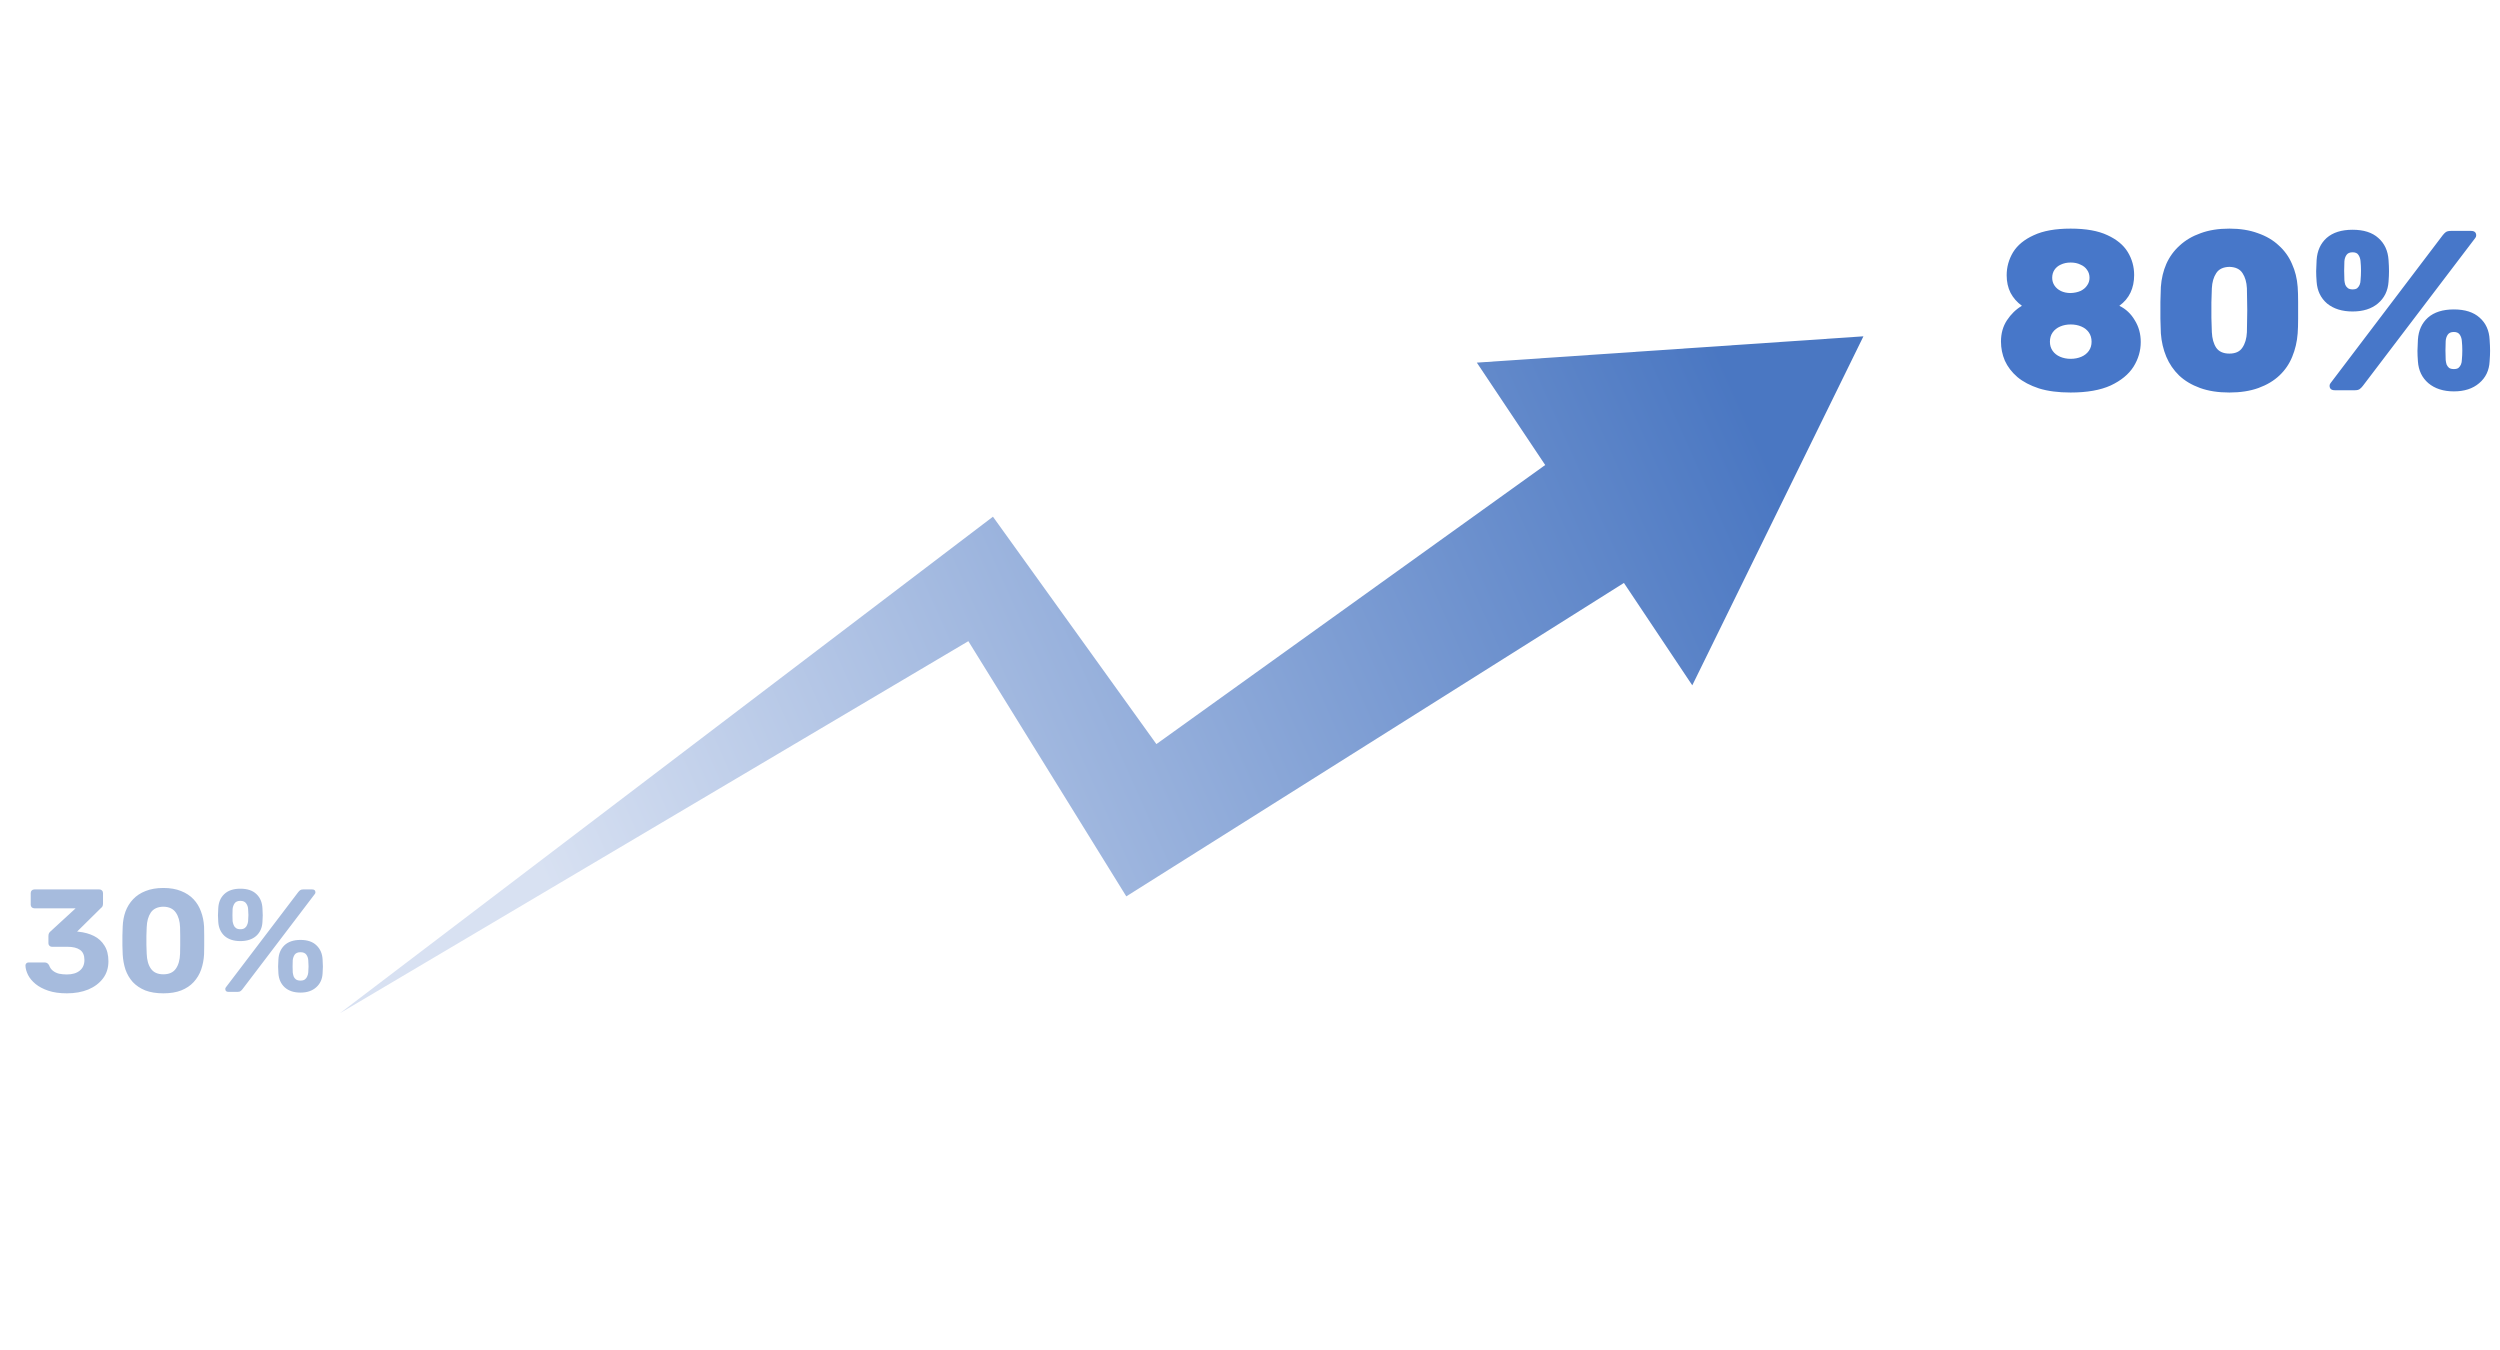 <svg width="615" height="332" viewBox="0 0 615 332" fill="none" xmlns="http://www.w3.org/2000/svg">
<g clip-path="url(#clip0_18981_8824)">
<g style="mix-blend-mode:overlay">
<path d="M83.596 249.265L235.451 167.127L267.425 218.789L274.305 229.907L286.108 222.473L396.724 152.803L413.54 177.99L455.642 92.136L458.404 82.735L363.302 89.208L360.54 98.609L374.009 118.781L284.473 183.046L251.067 136.571L244.265 127.107L235.781 133.556L83.596 249.265Z" fill="white"/>
</g>
<path d="M458.404 82.735L363.302 89.208L380.119 114.395L284.473 183.046L251.067 136.571L244.265 127.107L235.781 133.556L83.596 249.265L238.214 157.726L270.188 209.388L277.068 220.506L288.871 213.072L399.485 143.402L416.301 168.589L458.404 82.735Z" fill="url(#paint0_linear_18981_8824)"/>
</g>
<path d="M509.376 96.56C506.352 96.56 503.757 96.224 501.592 95.552C499.427 94.843 497.653 93.909 496.272 92.752C494.891 91.557 493.864 90.213 493.192 88.72C492.557 87.227 492.24 85.659 492.24 84.016C492.24 82.037 492.725 80.301 493.696 78.808C494.704 77.277 495.936 76.083 497.392 75.224C496.197 74.365 495.264 73.301 494.592 72.032C493.957 70.763 493.64 69.325 493.64 67.72C493.64 65.704 494.163 63.819 495.208 62.064C496.291 60.309 497.989 58.909 500.304 57.864C502.619 56.781 505.643 56.24 509.376 56.24C513.147 56.24 516.171 56.781 518.448 57.864C520.725 58.909 522.387 60.291 523.432 62.008C524.477 63.725 525 65.611 525 67.664C525 69.269 524.701 70.707 524.104 71.976C523.507 73.245 522.592 74.328 521.36 75.224C522.965 76.008 524.235 77.203 525.168 78.808C526.139 80.376 526.624 82.149 526.624 84.128C526.624 86.293 526.027 88.328 524.832 90.232C523.637 92.099 521.771 93.629 519.232 94.824C516.693 95.981 513.408 96.56 509.376 96.56ZM509.376 88.272C510.347 88.272 511.224 88.104 512.008 87.768C512.792 87.432 513.408 86.947 513.856 86.312C514.304 85.677 514.528 84.931 514.528 84.072C514.528 83.176 514.304 82.411 513.856 81.776C513.408 81.141 512.792 80.656 512.008 80.32C511.224 79.984 510.347 79.816 509.376 79.816C508.443 79.816 507.584 79.984 506.8 80.32C506.016 80.656 505.4 81.141 504.952 81.776C504.504 82.411 504.28 83.176 504.28 84.072C504.28 84.931 504.504 85.677 504.952 86.312C505.4 86.947 506.016 87.432 506.8 87.768C507.584 88.104 508.443 88.272 509.376 88.272ZM509.376 72.088C510.309 72.051 511.112 71.883 511.784 71.584C512.493 71.248 513.035 70.8 513.408 70.24C513.819 69.68 514.024 69.045 514.024 68.336C514.024 67.589 513.819 66.936 513.408 66.376C513.035 65.816 512.493 65.387 511.784 65.088C511.112 64.752 510.309 64.584 509.376 64.584C508.48 64.584 507.677 64.752 506.968 65.088C506.296 65.387 505.773 65.816 505.4 66.376C505.027 66.936 504.84 67.589 504.84 68.336C504.84 69.045 505.027 69.68 505.4 70.24C505.773 70.8 506.296 71.248 506.968 71.584C507.677 71.92 508.48 72.088 509.376 72.088ZM548.427 96.56C545.664 96.56 543.256 96.187 541.203 95.44C539.149 94.693 537.432 93.667 536.051 92.36C534.707 91.053 533.661 89.523 532.915 87.768C532.168 85.976 531.72 84.053 531.571 82C531.533 80.992 531.496 79.797 531.459 78.416C531.459 77.035 531.459 75.653 531.459 74.272C531.496 72.853 531.533 71.621 531.571 70.576C531.72 68.523 532.168 66.637 532.915 64.92C533.699 63.165 534.8 61.653 536.219 60.384C537.637 59.077 539.355 58.069 541.371 57.36C543.387 56.613 545.739 56.24 548.427 56.24C551.077 56.24 553.411 56.613 555.427 57.36C557.48 58.069 559.197 59.077 560.579 60.384C561.997 61.653 563.08 63.165 563.827 64.92C564.611 66.637 565.077 68.523 565.227 70.576C565.301 71.621 565.339 72.853 565.339 74.272C565.339 75.653 565.339 77.035 565.339 78.416C565.339 79.797 565.301 80.992 565.227 82C565.077 84.053 564.629 85.976 563.883 87.768C563.173 89.523 562.128 91.053 560.747 92.36C559.365 93.667 557.648 94.693 555.595 95.44C553.541 96.187 551.152 96.56 548.427 96.56ZM548.427 86.984C549.92 86.984 550.984 86.499 551.619 85.528C552.291 84.557 552.664 83.288 552.739 81.72C552.776 80.637 552.795 79.461 552.795 78.192C552.832 76.923 552.832 75.653 552.795 74.384C552.795 73.077 552.776 71.92 552.739 70.912C552.664 69.419 552.309 68.187 551.675 67.216C551.04 66.208 549.957 65.685 548.427 65.648C546.896 65.685 545.813 66.208 545.179 67.216C544.544 68.187 544.189 69.419 544.115 70.912C544.077 71.92 544.04 73.077 544.003 74.384C544.003 75.653 544.003 76.923 544.003 78.192C544.04 79.461 544.077 80.637 544.115 81.72C544.189 83.288 544.544 84.557 545.179 85.528C545.851 86.499 546.933 86.984 548.427 86.984ZM574.367 96C573.508 96 573.079 95.627 573.079 94.88C573.079 94.656 573.154 94.451 573.303 94.264L600.911 57.864C601.172 57.528 601.434 57.267 601.695 57.08C601.994 56.893 602.404 56.8 602.927 56.8H607.855C608.714 56.8 609.143 57.173 609.143 57.92C609.143 58.144 609.068 58.349 608.919 58.536L581.255 94.936C580.994 95.272 580.732 95.533 580.471 95.72C580.21 95.907 579.818 96 579.295 96H574.367ZM603.655 96.28C601.079 96.28 598.988 95.608 597.383 94.264C595.815 92.92 594.956 91.128 594.807 88.888C594.732 87.917 594.695 87.059 594.695 86.312C594.732 85.528 594.77 84.613 594.807 83.568C594.956 81.291 595.778 79.48 597.271 78.136C598.802 76.792 600.93 76.12 603.655 76.12C606.38 76.12 608.49 76.792 609.983 78.136C611.514 79.48 612.335 81.291 612.447 83.568C612.522 84.613 612.559 85.528 612.559 86.312C612.559 87.059 612.522 87.917 612.447 88.888C612.335 91.128 611.476 92.92 609.871 94.264C608.303 95.608 606.231 96.28 603.655 96.28ZM603.655 90.792C604.14 90.792 604.514 90.699 604.775 90.512C605.036 90.288 605.242 90.008 605.391 89.672C605.54 89.299 605.615 88.925 605.615 88.552C605.69 87.768 605.727 86.984 605.727 86.2C605.727 85.416 605.69 84.651 605.615 83.904C605.578 83.307 605.41 82.784 605.111 82.336C604.812 81.888 604.327 81.664 603.655 81.664C602.946 81.664 602.442 81.888 602.143 82.336C601.844 82.784 601.676 83.307 601.639 83.904C601.602 84.651 601.583 85.416 601.583 86.2C601.583 86.984 601.602 87.768 601.639 88.552C601.676 88.925 601.751 89.299 601.863 89.672C602.012 90.008 602.218 90.288 602.479 90.512C602.778 90.699 603.17 90.792 603.655 90.792ZM578.735 76.624C576.159 76.624 574.068 75.971 572.463 74.664C570.895 73.32 570.036 71.528 569.887 69.288C569.812 68.317 569.775 67.459 569.775 66.712C569.812 65.928 569.85 65.013 569.887 63.968C570.036 61.691 570.858 59.88 572.351 58.536C573.882 57.192 576.01 56.52 578.735 56.52C581.46 56.52 583.57 57.192 585.063 58.536C586.594 59.88 587.434 61.691 587.583 63.968C587.658 65.013 587.695 65.928 587.695 66.712C587.695 67.459 587.658 68.317 587.583 69.288C587.434 71.528 586.556 73.32 584.951 74.664C583.383 75.971 581.311 76.624 578.735 76.624ZM578.735 71.192C579.22 71.192 579.594 71.099 579.855 70.912C580.116 70.688 580.322 70.408 580.471 70.072C580.62 69.699 580.695 69.325 580.695 68.952C580.77 68.168 580.807 67.384 580.807 66.6C580.807 65.816 580.77 65.051 580.695 64.304C580.658 63.707 580.49 63.184 580.191 62.736C579.93 62.288 579.444 62.064 578.735 62.064C578.026 62.064 577.522 62.288 577.223 62.736C576.924 63.184 576.756 63.707 576.719 64.304C576.682 65.051 576.663 65.816 576.663 66.6C576.663 67.384 576.682 68.168 576.719 68.952C576.756 69.325 576.831 69.699 576.943 70.072C577.092 70.408 577.316 70.688 577.615 70.912C577.914 71.099 578.287 71.192 578.735 71.192Z" fill="#4777C9"/>
<g filter="url(#filter0_f_18981_8824)">
<path d="M16.448 244.36C14.672 244.36 13.148 244.144 11.876 243.712C10.604 243.28 9.56 242.728 8.744 242.056C7.928 241.384 7.316 240.652 6.908 239.86C6.5 239.044 6.284 238.264 6.26 237.52C6.26 237.304 6.332 237.124 6.476 236.98C6.62 236.836 6.8 236.764 7.016 236.764H10.976C11.24 236.764 11.456 236.824 11.624 236.944C11.792 237.04 11.948 237.22 12.092 237.484C12.284 238.036 12.596 238.48 13.028 238.816C13.46 239.152 13.964 239.392 14.54 239.536C15.14 239.656 15.776 239.716 16.448 239.716C17.792 239.716 18.848 239.404 19.616 238.78C20.384 238.156 20.768 237.28 20.768 236.152C20.768 235 20.408 234.172 19.688 233.668C18.968 233.164 17.948 232.912 16.628 232.912H12.776C12.536 232.912 12.332 232.828 12.164 232.66C11.996 232.492 11.912 232.288 11.912 232.048V230.284C11.912 229.996 11.96 229.756 12.056 229.564C12.176 229.372 12.296 229.228 12.416 229.132L18.608 223.444H8.456C8.192 223.444 7.976 223.36 7.808 223.192C7.64 223.024 7.556 222.82 7.556 222.58V219.7C7.556 219.436 7.64 219.22 7.808 219.052C7.976 218.884 8.192 218.8 8.456 218.8H24.44C24.704 218.8 24.92 218.884 25.088 219.052C25.256 219.22 25.34 219.436 25.34 219.7V222.292C25.34 222.556 25.292 222.784 25.196 222.976C25.1 223.144 24.98 223.276 24.836 223.372L18.968 229.168L19.328 229.204C20.744 229.348 22.004 229.696 23.108 230.248C24.212 230.8 25.076 231.592 25.7 232.624C26.348 233.632 26.672 234.916 26.672 236.476C26.672 238.108 26.228 239.512 25.34 240.688C24.452 241.864 23.24 242.776 21.704 243.424C20.168 244.048 18.416 244.36 16.448 244.36ZM40.192 244.36C38.464 244.36 36.976 244.12 35.728 243.64C34.504 243.136 33.484 242.452 32.668 241.588C31.876 240.7 31.276 239.68 30.868 238.528C30.484 237.352 30.256 236.104 30.184 234.784C30.16 234.136 30.136 233.416 30.112 232.624C30.112 231.808 30.112 230.992 30.112 230.176C30.136 229.36 30.16 228.616 30.184 227.944C30.232 226.624 30.46 225.388 30.868 224.236C31.3 223.084 31.924 222.076 32.74 221.212C33.556 220.348 34.576 219.676 35.8 219.196C37.048 218.692 38.512 218.44 40.192 218.44C41.872 218.44 43.324 218.692 44.548 219.196C45.772 219.676 46.792 220.348 47.608 221.212C48.424 222.076 49.036 223.084 49.444 224.236C49.876 225.388 50.128 226.624 50.2 227.944C50.224 228.616 50.236 229.36 50.236 230.176C50.26 230.992 50.26 231.808 50.236 232.624C50.236 233.416 50.224 234.136 50.2 234.784C50.128 236.104 49.888 237.352 49.48 238.528C49.072 239.68 48.46 240.7 47.644 241.588C46.852 242.452 45.832 243.136 44.584 243.64C43.36 244.12 41.896 244.36 40.192 244.36ZM40.192 239.68C41.584 239.68 42.604 239.224 43.252 238.312C43.9 237.4 44.248 236.164 44.296 234.604C44.32 233.908 44.332 233.188 44.332 232.444C44.356 231.7 44.356 230.956 44.332 230.212C44.332 229.468 44.32 228.772 44.296 228.124C44.248 226.636 43.9 225.424 43.252 224.488C42.604 223.552 41.584 223.072 40.192 223.048C38.776 223.072 37.744 223.552 37.096 224.488C36.472 225.424 36.136 226.636 36.088 228.124C36.064 228.772 36.04 229.468 36.016 230.212C36.016 230.956 36.016 231.7 36.016 232.444C36.04 233.188 36.064 233.908 36.088 234.604C36.136 236.164 36.484 237.4 37.132 238.312C37.78 239.224 38.8 239.68 40.192 239.68ZM56.211 244C55.683 244 55.419 243.76 55.419 243.28C55.419 243.136 55.467 243.004 55.563 242.884L73.347 219.484C73.515 219.268 73.683 219.1 73.851 218.98C74.019 218.86 74.259 218.8 74.571 218.8H76.803C77.331 218.8 77.595 219.04 77.595 219.52C77.595 219.664 77.547 219.796 77.451 219.916L59.667 243.316C59.499 243.532 59.331 243.7 59.163 243.82C59.019 243.94 58.779 244 58.443 244H56.211ZM73.923 244.18C72.291 244.18 70.995 243.748 70.035 242.884C69.099 242.02 68.583 240.868 68.487 239.428C68.439 238.804 68.415 238.252 68.415 237.772C68.439 237.292 68.463 236.716 68.487 236.044C68.559 234.604 69.051 233.44 69.963 232.552C70.899 231.664 72.219 231.22 73.923 231.22C75.627 231.22 76.935 231.664 77.847 232.552C78.783 233.44 79.287 234.604 79.359 236.044C79.407 236.716 79.431 237.292 79.431 237.772C79.431 238.252 79.407 238.804 79.359 239.428C79.287 240.868 78.759 242.02 77.775 242.884C76.815 243.748 75.531 244.18 73.923 244.18ZM73.923 241.228C74.379 241.228 74.739 241.132 75.003 240.94C75.267 240.748 75.459 240.496 75.579 240.184C75.723 239.872 75.807 239.548 75.831 239.212C75.879 238.66 75.903 238.168 75.903 237.736C75.903 237.28 75.879 236.776 75.831 236.224C75.807 235.72 75.651 235.264 75.363 234.856C75.075 234.448 74.595 234.244 73.923 234.244C73.251 234.244 72.771 234.448 72.483 234.856C72.219 235.264 72.063 235.72 72.015 236.224C71.991 236.776 71.979 237.28 71.979 237.736C71.979 238.168 71.991 238.66 72.015 239.212C72.063 239.548 72.135 239.872 72.231 240.184C72.351 240.496 72.543 240.748 72.807 240.94C73.095 241.132 73.467 241.228 73.923 241.228ZM59.127 231.508C57.495 231.508 56.199 231.088 55.239 230.248C54.303 229.384 53.787 228.232 53.691 226.792C53.643 226.168 53.619 225.628 53.619 225.172C53.643 224.692 53.667 224.116 53.691 223.444C53.763 221.98 54.255 220.816 55.167 219.952C56.103 219.064 57.423 218.62 59.127 218.62C60.855 218.62 62.175 219.064 63.087 219.952C63.999 220.816 64.491 221.98 64.563 223.444C64.611 224.116 64.635 224.692 64.635 225.172C64.635 225.628 64.611 226.168 64.563 226.792C64.491 228.232 63.975 229.384 63.015 230.248C62.055 231.088 60.759 231.508 59.127 231.508ZM59.127 228.592C59.583 228.592 59.943 228.496 60.207 228.304C60.471 228.112 60.663 227.86 60.783 227.548C60.927 227.236 61.011 226.924 61.035 226.612C61.083 226.036 61.107 225.532 61.107 225.1C61.107 224.644 61.083 224.152 61.035 223.624C61.011 223.12 60.855 222.664 60.567 222.256C60.279 221.824 59.799 221.608 59.127 221.608C58.455 221.608 57.975 221.824 57.687 222.256C57.423 222.664 57.267 223.12 57.219 223.624C57.195 224.152 57.183 224.644 57.183 225.1C57.183 225.532 57.195 226.036 57.219 226.612C57.267 226.924 57.351 227.236 57.471 227.548C57.591 227.86 57.783 228.112 58.047 228.304C58.311 228.496 58.671 228.592 59.127 228.592Z" fill="#A6BBDD"/>
</g>
<defs>
<filter id="filter0_f_18981_8824" x="0.26" y="212.44" width="85.171" height="37.92" filterUnits="userSpaceOnUse" color-interpolation-filters="sRGB">
<feFlood flood-opacity="0" result="BackgroundImageFix"/>
<feBlend mode="normal" in="SourceGraphic" in2="BackgroundImageFix" result="shape"/>
<feGaussianBlur stdDeviation="3" result="effect1_foregroundBlur_18981_8824"/>
</filter>
<linearGradient id="paint0_linear_18981_8824" x1="421.5" y1="83" x2="132" y2="212" gradientUnits="userSpaceOnUse">
<stop stop-color="#4A77C2"/>
<stop offset="1" stop-color="#D8E1F2"/>
</linearGradient>
<clipPath id="clip0_18981_8824">
<rect width="318.935" height="257.862" fill="white" transform="translate(150.336 0.189) rotate(15)"/>
</clipPath>
</defs>
</svg>
